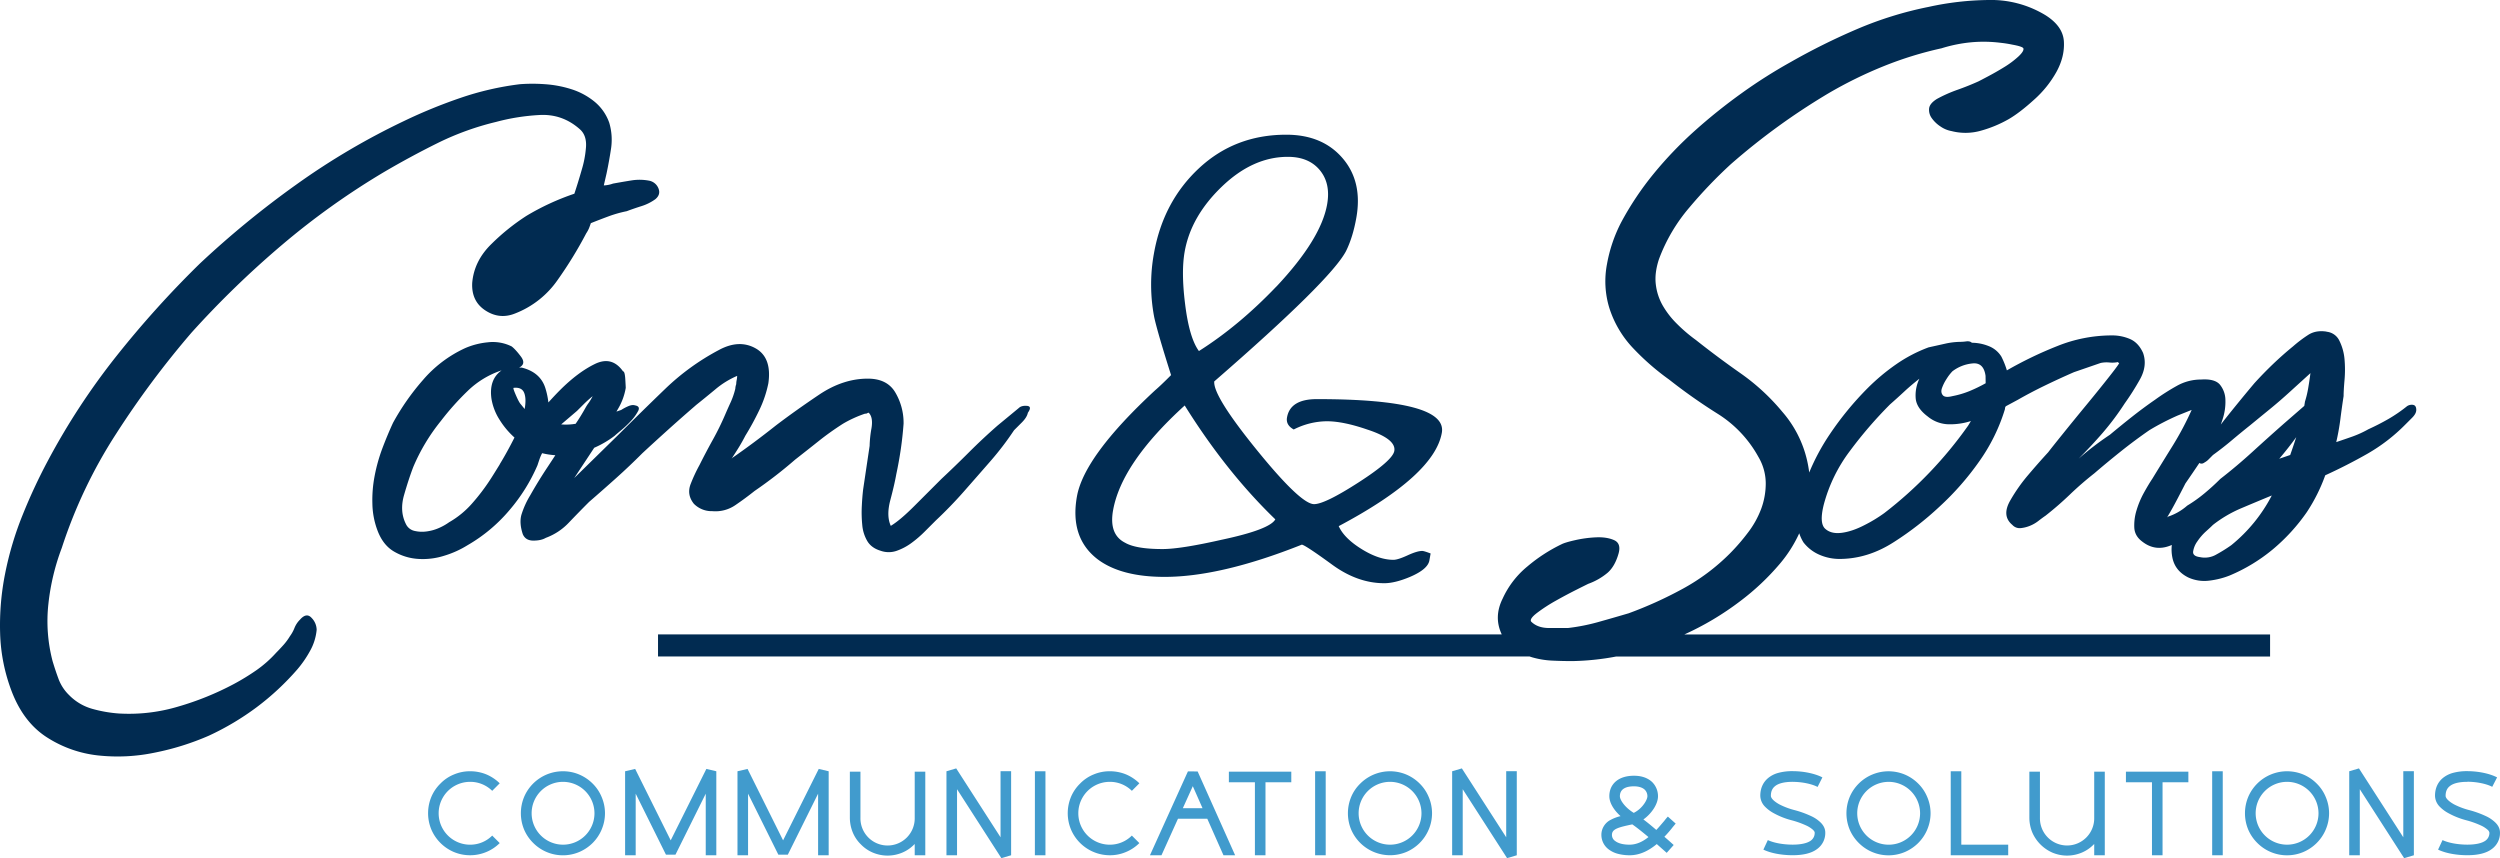 <svg xmlns="http://www.w3.org/2000/svg" viewBox="0 0 2195.22 753.52"><defs><clipPath id="bddce6ae-8dc7-4caa-962d-eef3c7abf0b3"><path d="M0 0h2195.22v753.52H0z" style="fill:none"/></clipPath><style>.ebc76225-e149-402a-9d50-471184d65c2a{clip-path:url(#bddce6ae-8dc7-4caa-962d-eef3c7abf0b3)}</style></defs><g id="a81d9e31-2b6c-4857-8dc8-85bd1885bcd0" data-name="Ebene 2"><g id="f19d28e4-be38-46d3-ac9e-8df0df7c37b5" data-name="Ebene 1"><g id="bfcbb13f-7d4c-4f94-b22c-13d3a54dda23" class="ebc76225-e149-402a-9d50-471184d65c2a" data-name="Com&amp;Sons Logo"><g class="ebc76225-e149-402a-9d50-471184d65c2a"><path d="M412.77 686.53a27.59 27.59 0 0 0 0 55.18 27.22 27.22 0 0 0 19.43-8l6.59 6.59a36.31 36.31 0 0 1-11.71 7.81 37 37 0 0 1-28.61 0 37.51 37.51 0 0 1-19.7-19.68 37.38 37.38 0 0 1 0-28.73 35.82 35.82 0 0 1 8-11.69 34.53 34.53 0 0 1 11.7-7.9 35.94 35.94 0 0 1 14.3-2.88 37.48 37.48 0 0 1 14.31 2.77 38 38 0 0 1 11.71 7.81l-6.59 6.61a27.43 27.43 0 0 0-19.43-7.9m115.5 42a37 37 0 0 1-7.89 11.7 37.5 37.5 0 0 1-11.72 7.9 36.81 36.81 0 0 1-40.41-7.9 36.76 36.76 0 0 1-8-11.7 37.47 37.47 0 0 1 0-28.81 37 37 0 0 1 34-22.47 36.05 36.05 0 0 1 14.39 2.88 37.16 37.16 0 0 1 11.72 7.9 35.82 35.82 0 0 1 7.89 11.69 36.31 36.31 0 0 1 0 28.81m-34-42A27.59 27.59 0 1 0 522 714.11a27.66 27.66 0 0 0-27.69-27.58M619.7 751v-54.08l-26.57 53.53h-8.38l-26.56-53.53V751h-9.3v-73.76l8.84-2.06 31.21 62.73 31.31-62.73 8.74 2.06V751Zm98.66 0v-54.08l-26.57 53.53h-8.35l-26.58-53.53V751h-9.29v-73.76l8.84-2.06 31.21 62.73 31.31-62.73 8.72 2.06V751Zm84.84 0v-9.84c-.19.09-.28.27-.46.36a31.68 31.68 0 0 1-10.51 7.17 33.22 33.22 0 0 1-25.72 0 31.64 31.64 0 0 1-10.5-7.17 31.25 31.25 0 0 1-7.17-10.5 34 34 0 0 1-2.59-12.91v-40.5h9.3v40.5a23.83 23.83 0 1 0 47.65 0v-40.5h9.29V751Zm76.09 2.52L840.36 693v58h-9.29v-73.76l8.56-2.52 38.93 60.49v-58h9.29V751Zm29.45-76.28H918V751h-9.29Zm65.71 9.29a27.59 27.59 0 1 0 0 55.18 27.21 27.21 0 0 0 19.41-8l6.59 6.59a36.38 36.38 0 0 1-11.7 7.81 35.8 35.8 0 0 1-14.3 2.88 37.12 37.12 0 0 1-34-22.56 37.27 37.27 0 0 1 0-28.73 35.64 35.64 0 0 1 8-11.69 34.68 34.68 0 0 1 11.69-7.9 36 36 0 0 1 14.33-2.88 37.5 37.5 0 0 1 14.3 2.77 38.08 38.08 0 0 1 11.7 7.81l-6.59 6.61a27.41 27.41 0 0 0-19.41-7.9m99.85 64.48-14.21-32.06h-25.75L1019.88 751h-10.12l33.35-73.67 8.53.09 32.91 73.58Zm-26.94-60.67-8.74 19.32h17.28Zm63.83-3.43V751h-9.29v-64.1h-22.86v-9.29h54.81v9.29Zm43.57-9.66h9.3V751h-9.3Zm99.7 51.28a36.81 36.81 0 0 1-7.9 11.7 37.41 37.41 0 0 1-11.7 7.9 37.18 37.18 0 0 1-48.4-19.6 37.35 37.35 0 0 1 0-28.81 35.34 35.34 0 0 1 8-11.69 37 37 0 0 1 40.41-7.9 37.08 37.08 0 0 1 11.7 7.9 35.69 35.69 0 0 1 7.9 11.69 36.42 36.42 0 0 1 0 28.81m-34-42a27.59 27.59 0 1 0 27.69 27.58 27.65 27.65 0 0 0-27.69-27.58m102.86 67L1284.4 693v58h-9.29v-73.76l8.54-2.52 38.93 60.49v-58h9.29V751Zm145.12-26.77c-1.94 2.42-4.26 5.21-7 8 4.74 4.08 8.17 7.24 8.17 7.24l-6.13 6.88c-2-1.78-5.19-4.55-8.72-7.71-6.61 5.47-14.51 9.84-23.89 9.84a40.61 40.61 0 0 1-9.93-1.21 22.64 22.64 0 0 1-7.81-3.53 15.9 15.9 0 0 1-7-13.09 14.44 14.44 0 0 1 2.43-8.19 14.78 14.78 0 0 1 5.76-5.1 35.9 35.9 0 0 1 8.63-3.25c-5.56-5-9.84-11.43-9.84-17.47a18.52 18.52 0 0 1 1.4-7.25A16.21 16.21 0 0 1 1419 686c3.8-3.16 9.18-4.83 15.79-4.83s11.88 1.86 15.7 5.31a17.4 17.4 0 0 1 5.38 12.72c0 6.87-5.66 15.25-12.82 20.35 3.16 2.32 6.87 5.38 11.33 9.2 2.61-2.7 4.83-5.49 6.89-7.8a47.34 47.34 0 0 1 3.25-3.92l6.87 6.14c-.83 1-1.86 2.24-3 3.62m-21.83-27.59a7.94 7.94 0 0 0-2.41-5.85c-2-1.86-5.3-2.89-9.38-2.89-5.67 0-12.36 1.49-12.36 8.74 0 3.53 4.92 10.21 12.18 14.58a24.22 24.22 0 0 0 7.6-6c3-3.52 4.37-6.86 4.37-8.63m-13.27 24.72c-1.13.27-2.34.46-3.44.74-10.6 2.33-14.42 4-14.42 8.55a6.41 6.41 0 0 0 3.07 5.47c1.86 1.4 5.58 3.07 12.36 3.07 6.23 0 11.81-2.79 16.64-6.68-5.31-4.46-10.69-8.74-14.21-11.15m140.85-37.35c-7.16 0-12.54 1.29-15.61 3.89-2.42 2-3.54 4.74-3.54 8.38 0 2.13 2.7 4.83 7.25 7.42a63.66 63.66 0 0 0 13 5 85.45 85.45 0 0 1 15.06 5.38 29.5 29.5 0 0 1 8.08 5.38c2.88 2.7 4.37 5.76 4.37 9.11a17.24 17.24 0 0 1-7.25 14.5c-4.83 3.62-12.07 5.38-21.36 5.38-9.67 0-19.24-1.76-25.74-4.92l3.91-8.37c5.29 2.51 13.64 4 21.83 4 7.15 0 12.73-1.21 15.89-3.52a8.29 8.29 0 0 0 3.43-7.07c0-.83-.94-1.86-1.49-2.41a23.7 23.7 0 0 0-5.76-3.73 79.14 79.14 0 0 0-13.28-4.74 67.26 67.26 0 0 1-15.15-6 31.37 31.37 0 0 1-8-5.93 14.05 14.05 0 0 1-4.09-9.56c0-6.43 2.42-11.81 6.89-15.52a23.78 23.78 0 0 1 9-4.55 46.13 46.13 0 0 1 12.54-1.49c9.66 0 19.69 2.13 26.1 5.47L1596 691c-5.13-2.69-13.76-4.46-21.84-4.46m118.09 42a37 37 0 0 1-7.89 11.7 37.5 37.5 0 0 1-11.72 7.9 36.84 36.84 0 0 1-40.42-7.9 36.89 36.89 0 0 1-8-11.7 37.47 37.47 0 0 1 0-28.81 37.07 37.07 0 0 1 48.4-19.59 37.16 37.16 0 0 1 11.72 7.9 35.82 35.82 0 0 1 7.89 11.69 36.31 36.31 0 0 1 0 28.81m-34-42a27.59 27.59 0 1 0 27.77 27.57 27.66 27.66 0 0 0-27.69-27.58m54.6 64.47v-73.76h9.29v64.47h41.18V751Zm126 0v-9.84c-.18.09-.28.27-.46.36a31.58 31.58 0 0 1-10.51 7.17 33.22 33.22 0 0 1-25.72 0 34.26 34.26 0 0 1-17.67-17.69 34 34 0 0 1-2.59-12.91v-40.5h9.29v40.5a23.83 23.83 0 1 0 47.65 0v-40.5h9.29V751Zm60-64.1V751h-9.29v-64.1h-22.87v-9.29h54.83v9.29Zm43.57-9.66h9.29V751h-9.29Zm99.69 51.28a36.65 36.65 0 0 1-7.9 11.7 37.14 37.14 0 0 1-11.69 7.9 36.8 36.8 0 0 1-40.42-7.9 37.08 37.08 0 0 1-8-11.7 37.47 37.47 0 0 1 0-28.81 37.08 37.08 0 0 1 48.41-19.59 36.81 36.81 0 0 1 11.69 7.9 35.54 35.54 0 0 1 7.9 11.69 36.31 36.31 0 0 1 0 28.81m-34-42a27.59 27.59 0 1 0 27.69 27.58 27.65 27.65 0 0 0-27.69-27.58m102.87 67L2072.12 693v58h-9.29v-73.76l8.54-2.52 38.93 60.49v-58h9.29V751Zm55.56-67c-7.16 0-12.54 1.29-15.6 3.89-2.43 2-3.53 4.74-3.53 8.38 0 2.13 2.68 4.83 7.24 7.42a63.23 63.23 0 0 0 13 5 85.7 85.7 0 0 1 15.05 5.38 29.5 29.5 0 0 1 8.08 5.38c2.89 2.7 4.37 5.76 4.37 9.11a17.22 17.22 0 0 1-7.25 14.5c-4.83 3.62-12.06 5.38-21.36 5.38-9.65 0-19.24-1.76-25.74-4.92l3.91-8.37c5.29 2.51 13.66 4 21.83 4 7.15 0 12.73-1.21 15.89-3.52a8.29 8.29 0 0 0 3.43-7.07 4.35 4.35 0 0 0-1.49-2.41 23.72 23.72 0 0 0-5.74-3.73 79.48 79.48 0 0 0-13.3-4.74 68 68 0 0 1-15.15-6 31.37 31.37 0 0 1-8-5.93 14 14 0 0 1-4.07-9.56c0-6.43 2.4-11.81 6.86-15.52a24 24 0 0 1 9-4.55 46.13 46.13 0 0 1 12.54-1.49c9.66 0 19.69 2.13 26.11 5.47l-4.27 8.28c-5.11-2.69-13.76-4.46-21.84-4.46" style="fill:#419bcd"/><path d="M1256.2 486c-3.82-1.47-6.26-2.22-7.38-2.22-3 0-7.27 1.3-12.91 3.89s-9.77 3.9-12.34 3.9q-12.81 0-28.06-9.5t-20-20.07q84-44.61 90.55-82 5.21-29.55-109.77-29.54-23.34 0-26.17 16.1-1.18 6.68 5.91 10.56a65.09 65.09 0 0 1 29-7.22q14.43 0 35.39 7.22 25.74 8.36 23.89 18.9-1.5 8.31-31.24 27.49t-39.2 19.17q-11.68 0-50.24-47.51t-37.41-60.26q102.3-88.86 115.7-114.42 6.06-12.24 9.09-29.46 5.57-31.63-12.17-52.2t-49.43-20.55q-45 0-76.58 29.44t-39.6 75a152.69 152.69 0 0 0 .22 55.55q2.71 12.78 14.85 51.1-8.79 8.87-14 13.33-62.39 57.78-68.67 93.3-6.39 36.11 18.07 55 20.58 15.56 58.91 15.55 49.44 0 120.53-28.31 3.25.54 26.87 17.77 22.17 16.1 45.5 16.1 9.42 0 22.62-5.56 15.61-6.66 17-14.43Zm-135.44-234.4q-32.87 34.44-68 56.65-8.55-11.64-12.18-41.66-3.46-27.77-.35-45.54 5.49-31.09 32.71-57.22t57.9-26.11q18.39 0 28.07 11.68t6.43 30q-5.37 30.54-44.53 72.21m-47.43 222.19q-36.47 8.32-52.57 8.32-23.32 0-32.88-5.55-14.31-7.21-10.58-28.33 7.35-41.64 62.93-92.2 36.38 58.32 79.56 100-4.87 8.87-46.46 17.77M273.6 542.55a15.31 15.31 0 0 1 4.45 10.5A46.41 46.41 0 0 1 272 572a94.69 94.69 0 0 1-10.91 15.76 229.32 229.32 0 0 1-35.55 33.12 235.32 235.32 0 0 1-42 25.05 230.76 230.76 0 0 1-47.67 14.95 159.41 159.41 0 0 1-50.1 2.42 103.65 103.65 0 0 1-44.43-15.76Q21.1 634.64 10.62 608A155 155 0 0 1 .11 556.28a231.94 231.94 0 0 1 4.45-52.92 286 286 0 0 1 15.35-51.3 484.45 484.45 0 0 1 22.22-47.67 604.78 604.78 0 0 1 59.78-91.3 874.73 874.73 0 0 1 73.53-81.6A820.06 820.06 0 0 1 260.27 162a620.65 620.65 0 0 1 94.53-55.75 450.21 450.21 0 0 1 49.29-20.2 257.57 257.57 0 0 1 52.52-12.12 149.32 149.32 0 0 1 21.81 0 98.27 98.27 0 0 1 23.43 4.44 61.34 61.34 0 0 1 20.2 10.91A41.83 41.83 0 0 1 535 107.87a52.58 52.58 0 0 1 1.61 22.22q-1.62 10.91-4 22.22l-2.42 10.5a26.48 26.48 0 0 0 8.08-1.61q8.87-1.6 16.56-2.83a44.77 44.77 0 0 1 15.75.4 11.06 11.06 0 0 1 7.68 6.87c1.34 3.51.41 6.61-2.83 9.29a42.51 42.51 0 0 1-12.18 6.07c-4.31 1.36-8.63 2.83-12.92 4.45a106.66 106.66 0 0 0-15.76 4.44q-7.68 2.84-15.75 6.06c-.55 1.61-1.08 3.1-1.62 4.44a26.34 26.34 0 0 1-2.42 4.45 355.9 355.9 0 0 1-25 40.8 81 81 0 0 1-37.17 29.49q-13.74 5.67-26.25-2.42t-11.72-24.24q1.61-19.4 17-34.34a189.1 189.1 0 0 1 30.7-24.64 216.57 216.57 0 0 1 42-19.39c1.07-3.24 2.15-6.6 3.23-10.11s2.15-7.12 3.24-10.9a91.19 91.19 0 0 0 3.63-18.58q1.21-11.3-5.25-17-15.43-13.7-35.62-12.51a185.11 185.11 0 0 0-38 6.06 245.2 245.2 0 0 0-50.5 18.17q-23.82 11.77-47.23 25.46a659.56 659.56 0 0 0-90.09 64.24 829.59 829.59 0 0 0-79.58 77.15A793.33 793.33 0 0 0 101.91 381a427.2 427.2 0 0 0-47.67 100.15A198.35 198.35 0 0 0 42.53 530a138.85 138.85 0 0 0 3.63 50.49q2.43 8.1 5.26 15.76a38.63 38.63 0 0 0 9.29 14.14 45.84 45.84 0 0 0 20.6 12.12 117 117 0 0 0 23 4 150.92 150.92 0 0 0 52.11-6.06 254.1 254.1 0 0 0 48.88-19.8 202 202 0 0 0 19.8-12.12 102.53 102.53 0 0 0 17.37-15.35q3.21-3.22 6.46-6.86a51.81 51.81 0 0 0 5.66-7.68 32.07 32.07 0 0 0 4-7.27 21.44 21.44 0 0 1 4.84-7.27q5.65-6.45 10.1-1.62m1845.29-187a7.49 7.49 0 0 0-5.25 1.21 128.92 128.92 0 0 1-16.49 11.31c-5.66 3.23-11.46 6.21-17.38 8.89a91.6 91.6 0 0 1-14.13 6.46c-4.6 1.62-9.29 3.24-14.14 4.85a202.43 202.43 0 0 0 3.63-20.2c.81-6.46 1.75-13.18 2.83-20.2 0-3.23.26-7.93.81-14.13a104.12 104.12 0 0 0 0-18.18 45 45 0 0 0-4.45-16.16 13.9 13.9 0 0 0-11.71-8.08h.81q-9.7-1.61-16.57 2.83a114.85 114.85 0 0 0-13.33 10.1q-8.9 7.26-17.37 15.35t-16.56 17q-12.94 15.38-25.45 31.11c-1.36 1.7-2.69 3.44-4 5.15q.81-2.28 1.61-4.75a48.62 48.62 0 0 0 2.42-17 21.77 21.77 0 0 0-4.85-13.33c-3-3.49-8.48-5-16.56-4.45a43.11 43.11 0 0 0-21.41 5.66 191.31 191.31 0 0 0-19 12.12c-7 4.84-13.74 9.84-20.2 14.94s-12.93 10.38-19.39 15.76q-7.28 4.85-14.14 10.1t-13.33 10.91q11.29-11.29 21.41-23a234.85 234.85 0 0 0 19-25.45 226.33 226.33 0 0 0 13.33-21q6.85-12.12 2.83-23.43-4-8.87-11.31-12.12a39.49 39.49 0 0 0-16.16-3.23 128.31 128.31 0 0 0-47.67 9.29 338.87 338.87 0 0 0-44.44 21.41 72.28 72.28 0 0 0-4.85-12.12 22.78 22.78 0 0 0-11.36-9.3 40.18 40.18 0 0 0-14.54-2.83c-1.09-1.06-2.7-1.46-4.85-1.21a41.15 41.15 0 0 1-4.85.41 64.46 64.46 0 0 0-13.73 1.61c-4.85 1.08-9.7 2.17-14.55 3.23a127.21 127.21 0 0 0-28.66 14.99 183.37 183.37 0 0 0-24.64 20.6 274 274 0 0 0-33.53 40.81 189.81 189.81 0 0 0-18 33.5 105.11 105.11 0 0 0-1.84-10.48 98.3 98.3 0 0 0-21.81-42.86 186.88 186.88 0 0 0-36.32-33.57q-20.19-14.13-39.59-29.49a136.8 136.8 0 0 1-16.56-14.14 76.12 76.12 0 0 1-12.53-16.12 48.57 48.57 0 0 1-6.06-18.58q-1.21-10.08 2.82-22.22a150 150 0 0 1 26.67-45.25 409.45 409.45 0 0 1 36.35-38 581.14 581.14 0 0 1 85.66-62.2 369.12 369.12 0 0 1 48.48-23.84 318.41 318.41 0 0 1 50.9-15.75 126.89 126.89 0 0 1 25.85-5.25 119.61 119.61 0 0 1 25.86.4A103.92 103.92 0 0 1 1767 39.2q8.9 1.62 9.69 3.23c.53 1.61-.93 4-4.44 7.27a79.68 79.68 0 0 1-12.49 9.3c-4.85 3-9.57 5.66-14.14 8.08s-7.4 3.91-8.49 4.44q-8.89 4-18.17 7.28a121 121 0 0 0-18.18 8.08c-4.32 2.69-6.6 5.52-6.87 8.48a12.36 12.36 0 0 0 2.42 8.48 28.45 28.45 0 0 0 7.68 7.28 24.63 24.63 0 0 0 9.69 4 49.34 49.34 0 0 0 25.86-.4 106.74 106.74 0 0 0 24.24-10.1q9.69-5.64 22.21-17a93.27 93.27 0 0 0 19.8-24.62q7.28-13.32 6.46-26.66t-16.16-23A92.16 92.16 0 0 0 1746 0a256.46 256.46 0 0 0-52.52 6.06 319.46 319.46 0 0 0-62.61 19.39 570 570 0 0 0-58.58 29.09 445.24 445.24 0 0 0-43.2 27.46 488.56 488.56 0 0 0-40.81 32.72 339.54 339.54 0 0 0-36 37.57 266 266 0 0 0-28.68 42.82 128.77 128.77 0 0 0-12.52 36.76 80.13 80.13 0 0 0 2 38.38 91.59 91.59 0 0 0 21 35.55 216.75 216.75 0 0 0 31.51 27.47 487 487 0 0 0 42.42 29.9 103.34 103.34 0 0 1 36 38 45.85 45.85 0 0 1 6.47 23 64.42 64.42 0 0 1-4 22.63 81.21 81.21 0 0 1-11.72 21A177.5 177.5 0 0 1 1519 486a180 180 0 0 1-41.61 31.11 350.29 350.29 0 0 1-47.27 21.41q-13.74 4.05-26.66 7.67a171.1 171.1 0 0 1-26.66 5.26h-16.56c-6.75 0-12-1.87-15.76-5.66-1.09-1.61.68-4.17 5.25-7.67a142.72 142.72 0 0 1 16.16-10.51q9.28-5.22 18.18-9.69c5.93-3 9.42-4.7 10.5-5.25a55.7 55.7 0 0 0 17-9.7q6.48-5.64 9.69-17 2.43-8.87-4-11.71t-15.76-2.43a103.55 103.55 0 0 0-18.18 2.43q-8.89 2-12.12 3.63a141.39 141.39 0 0 0-29.89 19.4 78.54 78.54 0 0 0-21.82 28.27q-8.07 16.17-.81 31.51H577.8v19.39h765.36c.84.28 1.66.57 2.52.81a76 76 0 0 0 17.78 2.83c6.18.28 12 .4 17.37.4a228.68 228.68 0 0 0 38.23-4h574.27v-19.41h-514.28a253.27 253.27 0 0 0 48.82-29.09 214.84 214.84 0 0 0 35.13-33.12 115.25 115.25 0 0 0 16.9-26.62 36.92 36.92 0 0 0 3.7 8 35.41 35.41 0 0 0 14.14 10.91 43.82 43.82 0 0 0 17.37 3.63q25 0 48.08-14.94a273.72 273.72 0 0 0 40-31.11 244.79 244.79 0 0 0 34.74-39.59 159.33 159.33 0 0 0 22.63-46.05 3.29 3.29 0 0 1 .8-2.43l10.51-5.65q11.28-6.45 23.83-12.53t25.45-11.71l23.43-8.08a25.53 25.53 0 0 1 7.68-.4 24.59 24.59 0 0 0 7.67-.41.71.71 0 0 0 .81.81q.8 0-8.08 11.31t-20.2 25.05q-11.33 13.74-21.41 26.26t-12.52 15.75q-8.89 9.69-17.78 20.2a146 146 0 0 0-15.35 21.81q-8.1 13.75 1.62 21.82a8.66 8.66 0 0 0 7.27 2.83 29.05 29.05 0 0 0 8.08-2 31 31 0 0 0 7.67-4.44c2.43-1.87 4.45-3.36 6.06-4.44q11.3-8.87 21.41-18.58t21.42-18.59q11.28-9.69 23.43-19.39t25-18.58a216.35 216.35 0 0 1 25-12.93l12.12-4.85a265 265 0 0 1-16.48 31.12q-9.32 15-18.18 29.49-3.25 4.84-7.27 12.12a77.23 77.23 0 0 0-6.45 15.33 44.61 44.61 0 0 0-2 15.35q.39 7.28 6.87 12.12 11.29 8.89 24.64 3.64c.5-.2 1-.41 1.44-.61a35.68 35.68 0 0 0 .58 11.51q2.43 11.33 13.74 17a33.83 33.83 0 0 0 18.58 2.83 71 71 0 0 0 17.77-4.45 149.8 149.8 0 0 0 38-23 165.15 165.15 0 0 0 29.89-32.72 150.67 150.67 0 0 0 16.16-32.32q19.39-8.86 37.17-19a154.76 154.76 0 0 0 33.06-25.47l6.06-6.06c2.43-2.42 3.64-4.7 3.64-6.87 0-2.68-1-4.16-2.83-4.44m-390.64 18.18a355.69 355.69 0 0 1-33.94 41.2 351.19 351.19 0 0 1-39.59 35.55 126.19 126.19 0 0 1-17.35 10.56q-10.9 5.67-20.2 6.86t-14.54-3.63q-5.23-4.85-1.21-21a135.37 135.37 0 0 1 23-47.26 371.69 371.69 0 0 1 35.14-40.8q6.45-5.66 12.53-11.31t13.33-11.32a33.57 33.57 0 0 0-3.24 17.38q.8 8.47 10.51 15.75a29.81 29.81 0 0 0 17.77 6.87 59.61 59.61 0 0 0 20.2-2.83Zm15.35-37.17a132 132 0 0 1-14.14 6.87 79.58 79.58 0 0 1-15 4.44c-4.31 1.09-7.14.81-8.48-.8s-1.62-3.64-.81-6.06a37.44 37.44 0 0 1 4-8.08 40.71 40.71 0 0 1 5.25-6.87 34.36 34.36 0 0 1 17.37-6.87q10.08-1.2 11.72 10.91Zm160 117.16-.81.8q4-6.44 9.7-17.37t6.46-12.52c4.33-6.25 8.41-12.26 12.32-18.09q2.07 1.44 4.65-.49a14.2 14.2 0 0 0 3.64-2.83l3.63-3.64q8.89-6.44 16.56-12.92t15.76-12.93q8.87-7.28 17.77-14.54T2011 343.8l17.77-16.16c-.55 4.31-1.21 8.76-2 13.33a84.25 84.25 0 0 1-2.82 11.71c-.17 1.25-.39 2.49-.59 3.74l-18 15.65q-13.74 12.12-27.47 24.65t-28.28 23.83q-6.46 6.48-13.73 12.52a122.4 122.4 0 0 1-15.34 10.93 48 48 0 0 1-17 9.7m55.75 25a132.54 132.54 0 0 1-12.93 8.08 20.1 20.1 0 0 1-14.54 2.43c-4.32-.54-6.34-2.15-6.06-4.85a20.32 20.32 0 0 1 3.64-8.89 48.07 48.07 0 0 1 7.67-8.89c3-2.68 5-4.57 6.06-5.65a109.42 109.42 0 0 1 24.65-14.55q13.32-5.64 27.06-11.31a137.82 137.82 0 0 1-35.55 43.63m42.09-75.88q7.86-9.22 14.92-18.95c-1.72 5.28-3.47 10.51-5.3 15.65ZM610.91 355.91q8.07-6.44 17.37-14.14a76 76 0 0 1 19-11.71 18.69 18.69 0 0 1-.4 3.64 18.15 18.15 0 0 0-.41 3.63 13.64 13.64 0 0 0-.8 4 67.27 67.27 0 0 1-4 11.72q-2.43 5.25-4.85 10.9a240.31 240.31 0 0 1-10.91 22.22q-6.06 10.91-11.71 22.22a137.94 137.94 0 0 0-7.74 16.61q-3.63 9.31 2.83 17.37a21.88 21.88 0 0 0 16.16 6.47 30.86 30.86 0 0 0 20.2-5.25q8.9-6.06 17-12.53a390.57 390.57 0 0 0 35.55-27.47q11.33-8.86 21-16.56t21-14.95a98.57 98.57 0 0 1 9.29-4.85 100.48 100.48 0 0 1 10.1-4 3.13 3.13 0 0 0 2-.41 1.74 1.74 0 0 1 1.21-.4q4.05 4 2.42 13.73a98.62 98.62 0 0 0-1.61 15.35l-5.66 38q-.8 6.46-1.21 14.95a112.19 112.19 0 0 0 .4 16.56 33.5 33.5 0 0 0 4.45 14.14q3.63 6.06 11.71 8.48a21.17 21.17 0 0 0 14.14 0 49.4 49.4 0 0 0 12.93-6.87 98.32 98.32 0 0 0 11.72-10.1l9.69-9.69q12.91-12.12 24.64-25.45t23-26.26q5.64-6.45 10.91-13.33c3.51-4.57 6.86-9.29 10.1-14.14 1.61-1.62 3.91-3.89 6.87-6.87s4.71-5.78 5.25-8.48q4-5.65-.81-6.06c-3.24-.26-5.66.4-7.27 2l-18.59 15.35Q863 385 850.87 397.12t-24.24 23.43l-23.84 23.84q-12.52 12.52-20.6 17.36-4.05-8.87-.4-22.62t5.21-22.62q2.41-11.29 4-22.22t2.42-22.22a52.36 52.36 0 0 0-7.27-27.47Q779 332.48 762 332.48q-21.81 0-42.82 14.14t-38 27.07q-19.4 15.38-38 28.28l-.8.81c2.14-3.24 4.31-6.6 6.46-10.11s4-6.86 5.65-10.09a241.61 241.61 0 0 0 12.12-22.22 99.43 99.43 0 0 0 8.08-23.84q3.22-22.61-11.31-30.7t-32.32 1.62a208.5 208.5 0 0 0-46.86 33.93q-21 20.22-41.2 40.4l-38.78 38 17.56-26.59a85.9 85.9 0 0 0 18-10.57c.52-.54 2.43-2.15 5.66-4.85a89.65 89.65 0 0 0 8.89-8.48 39.26 39.26 0 0 0 6.06-8.49c1.32-2.68.4-4.3-2.83-4.85-1.62-.53-3.64-.25-6.06.81a44.12 44.12 0 0 0-6.06 3.23c-1.35.46-2.75.95-4.15 1.45.44-.75.86-1.5 1.3-2.25a53.46 53.46 0 0 0 6.87-18.59c0-.53-.13-3.08-.4-7.67s-.94-6.87-2-6.87q-9.71-13.71-24.65-6.46t-30.7 23c-3.53 3.53-6.89 7.15-10.18 10.8a66.83 66.83 0 0 0-2.73-12.82q-4.45-13.71-20.6-17.77h-2.4c4.29-2.15 4.84-5.38 1.61-9.7s-6-7.27-8.08-8.88a37.07 37.07 0 0 0-21-3.64 65.5 65.5 0 0 0-20.2 5.25 108.17 108.17 0 0 0-36.76 27.88 209.07 209.07 0 0 0-26.26 37.56q-4.86 10.53-9.29 22.22a147.7 147.7 0 0 0-6.82 24.23 111.61 111.61 0 0 0-2 25 70.11 70.11 0 0 0 4.44 23q4.85 12.94 14.55 18.58a47.56 47.56 0 0 0 21 6.46A61.93 61.93 0 0 0 390 488a85.32 85.32 0 0 0 20.6-9.29A138.92 138.92 0 0 0 447.31 448 154 154 0 0 0 472 408.43c.51-1.61 1.06-3.23 1.61-4.85a39.52 39.52 0 0 1 2.42-5.65 64.84 64.84 0 0 0 11.61 1.79c-2.26 3.48-4.52 6.94-6.78 10.33q-8.06 12.12-15.35 25a75.61 75.61 0 0 0-7.67 17q-2 7.28 1.21 17c1.62 3.78 4.72 5.65 9.29 5.65s8.21-.81 10.91-2.42a53 53 0 0 0 20.6-13.74q9.29-9.69 17.37-17.77 12.12-10.5 23.84-21t23-21.81q11.33-10.5 23-21t23.84-21m-98.58-.8a102.07 102.07 0 0 1 8.08-7.28 44.16 44.16 0 0 1-3.63 6.06 38 38 0 0 0-2.83 4.45c-2.7 4.85-5.53 9.44-8.48 13.73-.94.13-1.88.28-2.8.39a50.31 50.31 0 0 1-9.89.15l13.91-11.87c1.08-1.06 2.95-2.95 5.65-5.65M451 340.56c4.85-.53 7.93 1 9.29 4.45s1.47 8.22.4 14.14l-3.23-4c-1.1-1.07-2.57-3.77-4.44-8.08s-2.57-6.47-2-6.47m-12.12 67.06c-4.33 7-7 11.31-8.08 12.93A178.43 178.43 0 0 1 414.59 442a79.06 79.06 0 0 1-20.2 16.56 47.92 47.92 0 0 1-8.48 4.85A39.17 39.17 0 0 1 375 466.6a29 29 0 0 1-10.91-.4 10.91 10.91 0 0 1-7.67-6.06q-5.69-11.29-1.62-25.45t8.08-24.64a168.26 168.26 0 0 1 24.24-40.4 236.15 236.15 0 0 1 23.43-26.26 78 78 0 0 1 29.9-18.18c-7.57 5.4-10.51 13.74-8.89 25.05a49 49 0 0 0 7.27 18.58 71.07 71.07 0 0 0 12.93 15.35q-6.51 12.94-12.93 23.43" style="fill:#012b51"/></g></g></g></g></svg>